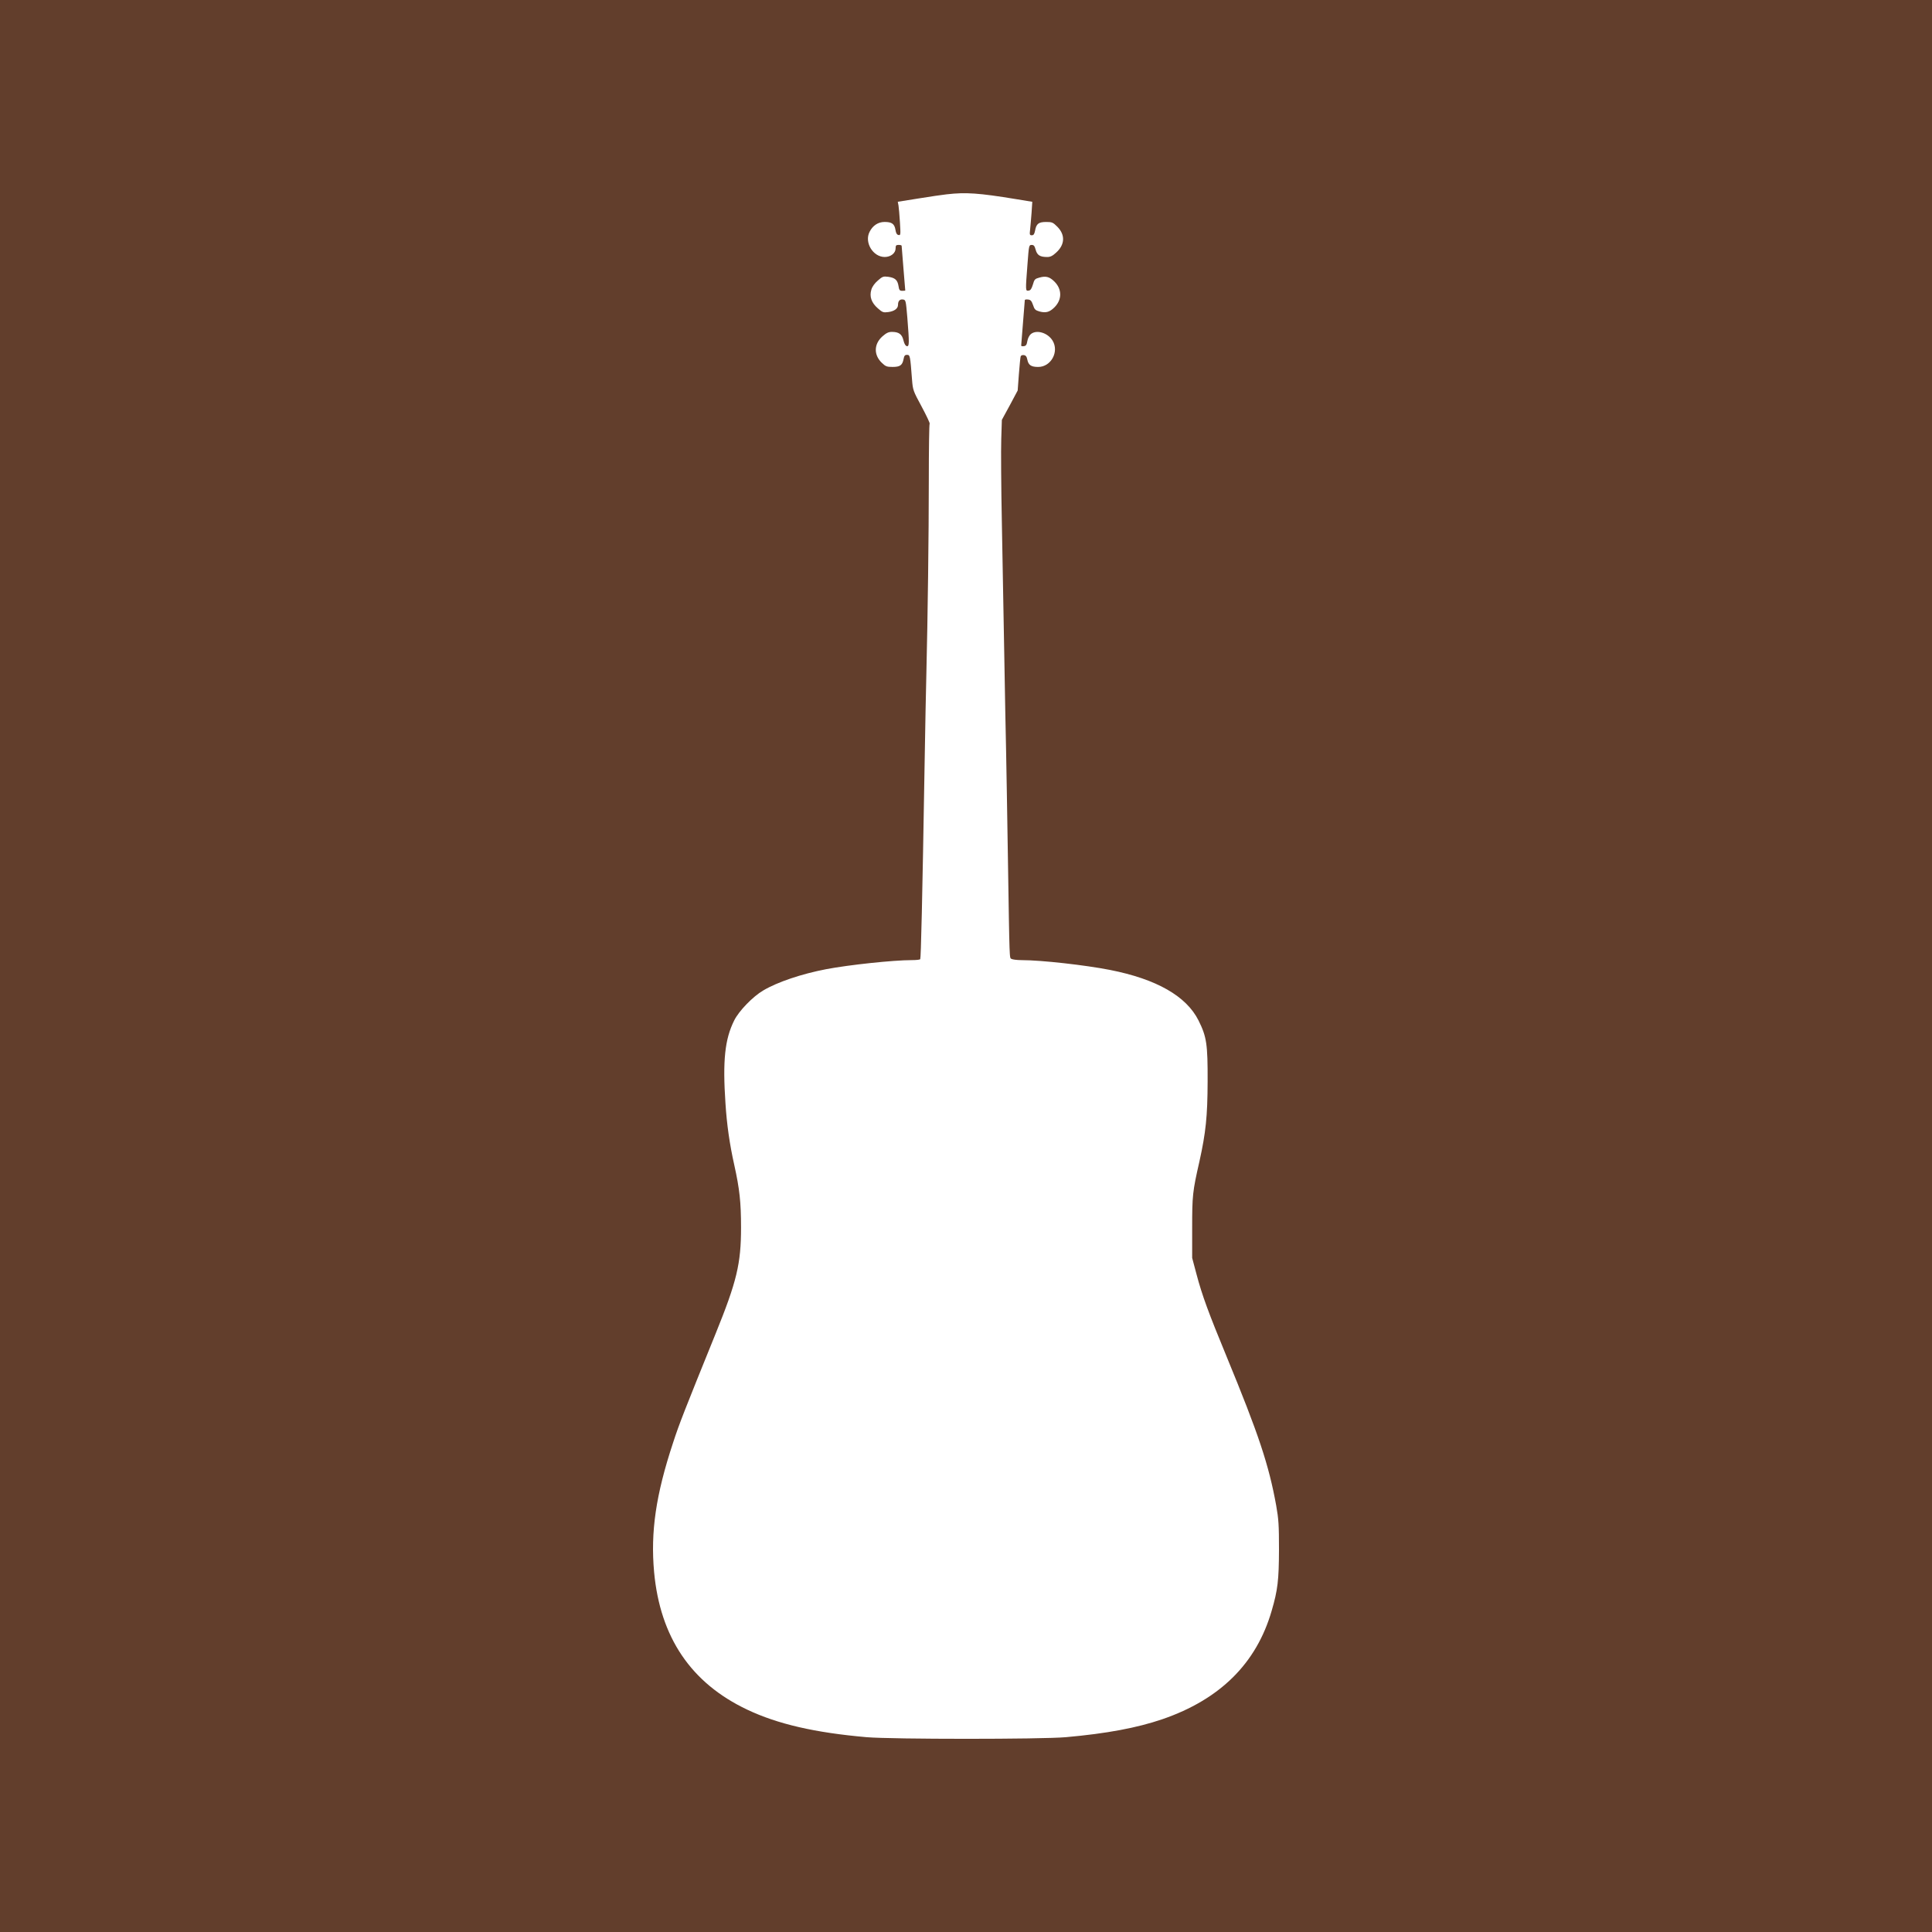 <svg height="1500" viewBox="0 0 1500 1500" width="1500" xmlns="http://www.w3.org/2000/svg"><g fill="none" fill-rule="evenodd"><path d="m0 0h1500v1500h-1500z" fill="#623e2c"/><path d="m228.184 1199.158c-3.563-.375-13.688-1.876-22.313-3.283l-15.844-2.533.563-2.908c.281-1.595.75-7.504 1.125-13.132.563-9.567.563-10.13-1.125-9.755-1.219.188-1.969 1.407-2.344 3.94-.75 4.69-2.813 6.191-8.438 6.191-4.969 0-9.188-2.72-11.625-7.598-4.313-8.16 2.531-19.604 11.719-19.604 4.688 0 8.438 3.002 8.438 6.66 0 2.251.375 2.72 2.344 2.72 1.313 0 2.344-.281 2.344-.657 0-.469.656-8.348 1.406-17.634.75-9.286 1.406-16.977 1.406-17.071 0-.188-1.031-.281-2.344-.281-1.969 0-2.438.563-2.906 3.752-.75 4.69-2.719 6.378-7.969 7.129-3.75.469-4.5.281-8.063-2.908-2.531-2.157-4.406-4.784-5.063-7.129-1.594-5.346.094-10.13 5.063-14.445 3.563-3.189 4.313-3.377 8.063-2.908 4.781.657 7.594 2.72 7.594 5.628 0 3.002 1.406 4.502 3.844 4.127 2.156-.281 2.25-.657 3.375-13.882 1.594-20.167 1.594-22.699-.375-22.324-1.031.188-1.969 1.782-2.625 4.502-1.125 4.784-3.563 6.566-9 6.566-2.625 0-4.313-.844-7.313-3.471-6.75-6.003-6.844-14.539-.375-20.636 2.813-2.72 3.844-3.095 8.25-3.095 5.813 0 7.594 1.313 8.531 6.097.469 2.626 1.031 3.283 2.719 3.283 2.344 0 2.438-.844 3.844-19.229.656-8.16.844-8.723 7.5-21.011 3.75-7.035 6.563-12.944 6.188-13.225-.375-.281-.656-20.26-.656-44.554 0-41.646-.844-105.992-1.875-148.67-.281-10.599-.938-43.053-1.406-72.224-1.781-106.179-2.813-149.232-3.375-150.264-.281-.469-3.281-.75-6.75-.75-14.063 0-48.563-3.658-66.282-7.035-19.032-3.658-37.782-9.943-48.844-16.508-8.063-4.69-19.032-16.039-22.594-23.356-7.219-14.445-9-31.047-6.75-64.251 1.031-16.321 3.188-31.61 6.844-47.931 4.125-18.572 5.25-28.984 5.25-48.493 0-28.139-3.281-41.834-19.782-82.542-24.094-59.468-28.219-69.879-33-84.606-13.406-40.521-17.532-69.223-14.719-100.364 4.688-50.745 28.688-86.2 72.282-106.836 23.719-11.256 52.876-17.915 92.72-21.386 19.969-1.688 135.471-1.688 154.69 0 31.688 2.814 55.22 7.222 75.001 13.976 44.719 15.383 72.939 43.335 84.751 84.043 4.781 16.321 5.625 23.918 5.719 47.555 0 19.041-.281 23.637-2.156 34.236-5.719 31.61-13.594 55.247-38.532 115.746-14.063 34.049-19.032 47.555-23.344 63.876l-3.375 12.663v23.449c0 24.763.281 28.046 5.625 51.401 4.969 22.511 6.281 34.987 6.375 62.094.094 29.077-.75 34.705-7.031 47.368-9.469 18.947-32.625 32.173-68.814 39.301-19.125 3.752-53.251 7.598-68.439 7.598-3.563 0-7.219.469-7.969.938-1.688 1.032-1.5-3.752-2.813 78.79-.563 33.767-1.125 71.193-1.406 83.011-.281 11.912-.938 45.211-1.406 74.1-.563 28.89-1.406 75.132-1.875 102.709-.563 27.577-.75 56.841-.469 65.002l.469 14.914 6.188 11.35 6.094 11.443.938 12.663c.563 6.941 1.125 13.225 1.406 13.882.188.657 1.313 1.126 2.438.938 1.5-.188 2.25-1.126 2.719-3.564.844-4.221 3-5.628 8.438-5.628 9.938 0 16.406 11.819 11.156 20.448-3.75 6.097-12.375 8.723-16.875 5.065-1.219-1.032-2.344-3.283-2.719-5.44-.469-2.814-1.031-3.752-2.719-3.94-1.125-.188-2.063 0-2.063.469 0 .375.656 8.348 1.406 17.634.75 9.286 1.406 17.259 1.406 17.634 0 .469 1.125.657 2.531.469 1.969-.188 2.719-1.032 3.844-4.221 1.125-3.471 1.781-4.127 5.063-5.065 4.969-1.313 7.875-.469 11.625 3.283 5.906 5.909 5.906 13.976 0 19.885-3.75 3.752-6.656 4.596-11.625 3.189-3.563-.938-4.031-1.407-5.156-5.44-1.031-3.283-1.781-4.502-3.281-4.69-2.531-.375-2.531-.469-.938 20.26 1.125 14.82 1.125 15.195 3.281 15.195 1.688 0 2.25-.75 3.094-3.752 1.125-4.221 3.375-5.628 9-5.628 2.344 0 4.125.844 6.844 3.377 6.938 6.191 7.219 13.882.938 20.167-3.375 3.377-4.125 3.658-8.625 3.658-5.906 0-7.688-1.407-8.625-6.753-.563-2.72-1.125-3.564-2.531-3.564-1.688 0-1.781.469-1.313 4.502.281 2.439.75 8.254 1.125 12.944l.563 8.536-12.563 2.064c-29.063 4.784-39.094 5.44-53.72 3.752z" fill="#fff" fill-rule="nonzero" transform="matrix(1 0 0 -1 507 1350)"/></g></svg>